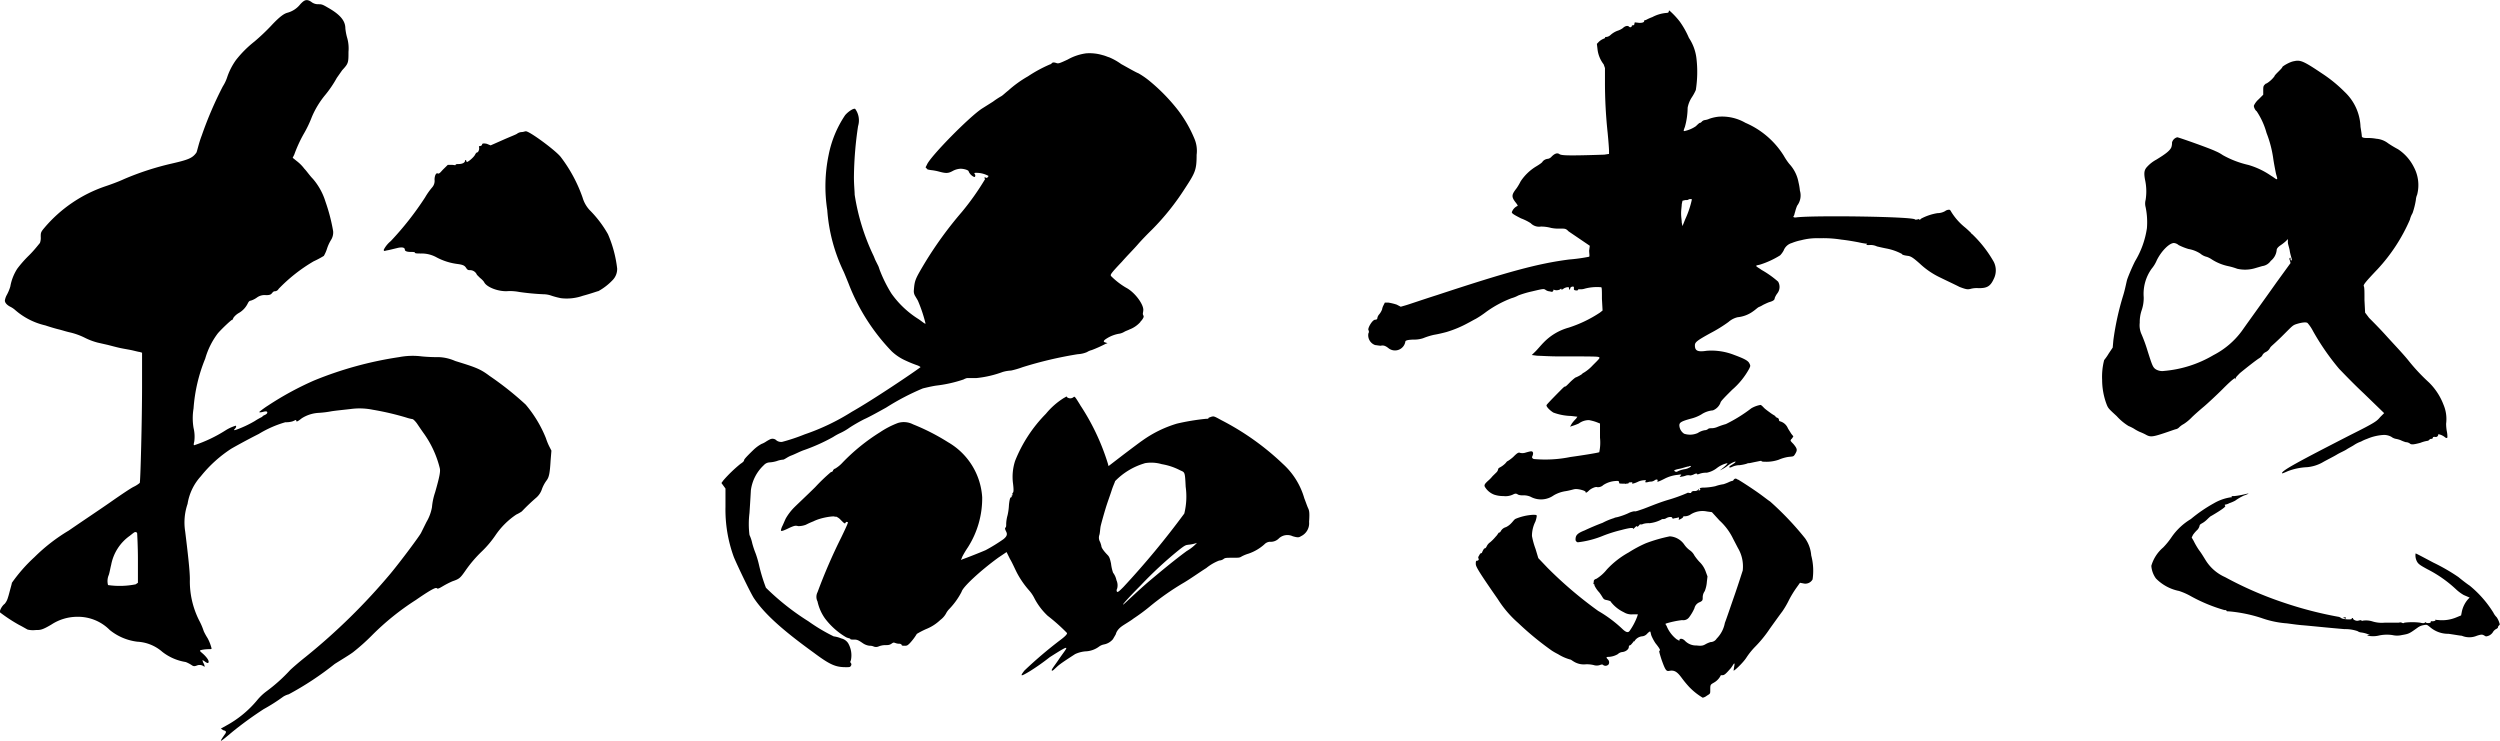 <svg xmlns="http://www.w3.org/2000/svg" viewBox="0 0 271.89 80.55"><g id="レイヤー_2" data-name="レイヤー 2"><g id="ワーク"><path d="M33.85.2a1.17,1.17,0,0,0,.76.26c.34,0,.43,0,1,.34,1.36.76,1.95,1.44,1.95,2.29a6.07,6.07,0,0,0,.17.93,4.21,4.21,0,0,1,.17,1.61c0,1.19,0,1.27-.68,2l-.59.84a12.18,12.18,0,0,1-1.27,1.87,9.63,9.63,0,0,0-1.44,2.37A12.58,12.58,0,0,1,33,14.62a14.69,14.69,0,0,0-1,2.2l-.17.34.42.34a4.28,4.28,0,0,1,.85.85c.25.25.59.76.93,1.1a6.93,6.93,0,0,1,1.36,2.46,19.78,19.78,0,0,1,.84,3.22,1.54,1.54,0,0,1-.25,1,4.46,4.46,0,0,0-.42.93,3.9,3.9,0,0,1-.34.77,10.4,10.4,0,0,1-1.11.59,17.64,17.64,0,0,0-3.81,3,.49.49,0,0,1-.43.26c-.16,0-.25.17-.33.25s-.17.17-.6.17a1.41,1.41,0,0,0-1,.26,2.4,2.4,0,0,1-.67.34c-.17,0-.26.17-.34.33a2.41,2.41,0,0,1-.94,1,1.93,1.93,0,0,0-.59.51c-.08.17-.17.34-.17.26s-1,.84-1.53,1.44A8.31,8.31,0,0,0,22.32,39a17.49,17.49,0,0,0-1.27,5.42,6.45,6.45,0,0,0,0,2.12A4,4,0,0,1,21.13,48c-.08.34-.08.42,0,.42a15.22,15.22,0,0,0,3.39-1.61,4.49,4.49,0,0,1,1.11-.51c.08,0,.08.17-.09.34s-.08.17.17.09a11.84,11.84,0,0,0,2-.94c.51-.34.94-.5.85-.5s.09-.09.26-.17.25-.17.25-.26-.08-.17-.42-.08-.51.08-.43,0a9.28,9.28,0,0,1,.94-.68,33.49,33.49,0,0,1,5-2.72,39.8,39.8,0,0,1,9.24-2.54,7.82,7.82,0,0,1,2.46-.08,17.53,17.53,0,0,0,1.87.08,4.85,4.85,0,0,1,1.78.42c2.2.68,2.71.85,3.73,1.62A34.36,34.36,0,0,1,57.17,44a13.36,13.36,0,0,1,2.2,3.65,6.79,6.79,0,0,0,.34.85l.26.51-.09,1.1c-.08,1.36-.17,1.78-.42,2.12a3.81,3.81,0,0,0-.51.93,2.11,2.11,0,0,1-.59.93,21.87,21.87,0,0,0-1.61,1.53,4,4,0,0,1-.6.34,8.38,8.38,0,0,0-2.29,2.29,11.09,11.09,0,0,1-1.52,1.78,13.73,13.73,0,0,0-1.7,2c-.59.85-.68.93-1.44,1.19a9.65,9.65,0,0,0-1,.51c-.42.25-.59.34-.68.25s-.34-.08-2.29,1.27a28,28,0,0,0-4.83,3.9,22.27,22.27,0,0,1-2,1.78c-.34.26-1.19.77-2,1.28a33.26,33.26,0,0,1-5,3.3,2.05,2.05,0,0,0-.6.26,19.5,19.5,0,0,1-2.12,1.35,39.79,39.79,0,0,0-3.39,2.46c-1.53,1.28-1.53,1.28-.76.17.08-.17.08-.25-.26-.34l-.25-.17.59-.33a11.5,11.5,0,0,0,3.39-2.8,5.72,5.72,0,0,1,1-.94,17.89,17.89,0,0,0,2.55-2.29c.17-.17.93-.84,1.69-1.44a66.74,66.74,0,0,0,9.24-9.07c1.19-1.44,3.14-4.07,3.31-4.41l.59-1.19a4.78,4.78,0,0,0,.6-1.61,6.85,6.85,0,0,1,.34-1.61c.51-1.78.59-2.29.51-2.63a11.08,11.08,0,0,0-1.7-3.73c-.25-.34-.59-.85-.76-1.1s-.43-.51-.51-.51a4.08,4.08,0,0,1-.68-.17,30.11,30.11,0,0,0-3.65-.85,7.17,7.17,0,0,0-2.37-.08c-.68.08-1.61.17-2.12.25a10.54,10.54,0,0,1-1.36.17,3.81,3.81,0,0,0-1.86.59c-.43.34-.6.43-.6.26s-.17,0-.42.08a2.44,2.44,0,0,1-.76.09,11.74,11.74,0,0,0-2.89,1.27c-1.35.68-2.71,1.44-3,1.61a14,14,0,0,0-3.31,3,5.79,5.79,0,0,0-1.44,3,6.22,6.22,0,0,0-.26,3c.26,2.12.51,4.24.51,5.17a9.44,9.44,0,0,0,1,4.49,7.22,7.22,0,0,1,.51,1.19,6.48,6.48,0,0,0,.42.76,4.79,4.79,0,0,1,.43,1.11c0,.08-.09.08-.26.08-.42,0-1,.08-1,.17s.26.25.51.51.43.51.43.68-.09.25-.51-.09l-.17-.08.08.25a1.28,1.28,0,0,1,.17.43c0,.08-.08,0-.25-.09a.78.78,0,0,0-.6,0c-.25.09-.33.09-.5,0A3.57,3.57,0,0,0,20.2,72a5.54,5.54,0,0,1-2.55-1.11,4.47,4.47,0,0,0-2.71-1.1,5.89,5.89,0,0,1-3-1.27,4.86,4.86,0,0,0-3.56-1.44,5.16,5.16,0,0,0-2.8.85c-1,.59-1.19.59-1.7.59A2.51,2.51,0,0,1,3,68.47c-.17-.09-.59-.34-.93-.51A17.1,17.1,0,0,1,0,66.6c-.09-.09.17-.68.51-.93A1.8,1.8,0,0,0,.86,65c.09-.26.17-.6.26-.93s.17-.6.17-.68a17.11,17.11,0,0,1,2.46-2.8A19.34,19.34,0,0,1,7.48,57.7c1.36-.94,3.39-2.29,4.49-3.06s2.21-1.52,2.55-1.69a3.1,3.1,0,0,0,.68-.43c.08-.17.25-7,.25-10.43V38.36l-.25-.08c-.09,0-.43-.09-.77-.17s-.93-.17-1.35-.26-1-.25-1.36-.34l-1.1-.25a7,7,0,0,1-1.36-.51,7.42,7.42,0,0,0-1.61-.59c-.43-.09-.93-.26-1.27-.34s-.94-.26-1.45-.43a7.56,7.56,0,0,1-3.3-1.69,2.37,2.37,0,0,0-.51-.34c-.34-.17-.59-.42-.59-.68a1.89,1.89,0,0,1,.16-.51,4.94,4.94,0,0,0,.43-1,5.26,5.26,0,0,1,.76-1.95,12.7,12.7,0,0,1,1.27-1.44c.6-.59,1.11-1.27,1.19-1.35a1.58,1.58,0,0,0,.09-.68c0-.43,0-.51.42-1a15,15,0,0,1,6.61-4.49c.51-.17,1.45-.51,2-.77a30.41,30.41,0,0,1,5.17-1.69c1.87-.43,2.29-.6,2.72-1.19.08-.09.25-1,.59-1.87a40.91,40.91,0,0,1,2.29-5.34,4.51,4.51,0,0,0,.51-1.1,7.14,7.14,0,0,1,.93-1.78,11.82,11.82,0,0,1,2-2,22.64,22.64,0,0,0,1.79-1.69c1.1-1.19,1.52-1.36,1.78-1.44A2.65,2.65,0,0,0,32.66.46C33.09,0,33.34-.14,33.85.2ZM14.69,57.87c-.09,0-.26.16-.6.42a5,5,0,0,0-2,3.14c-.09.34-.17.84-.26,1.1a1.67,1.67,0,0,0-.08,1.1,8.86,8.86,0,0,0,3-.08l.25-.17V60.83c0-1.44-.08-2.71-.08-2.8A.18.18,0,0,0,14.69,57.87ZM57.17,14.28c.34-.08,3.31,2.12,3.82,2.8a15.87,15.87,0,0,1,2.37,4.41,3.42,3.42,0,0,0,.76,1.35,12.16,12.16,0,0,1,2,2.63,13.18,13.18,0,0,1,1,3.73,1.74,1.74,0,0,1-.51,1.28,6.41,6.41,0,0,1-1.53,1.18c-.08,0-.76.26-1.7.51a5.3,5.3,0,0,1-2.37.26,8.68,8.68,0,0,1-1-.26,2.71,2.71,0,0,0-.93-.17,26,26,0,0,1-2.63-.25,5.26,5.26,0,0,0-1.19-.09c-1,.09-2.37-.42-2.62-1a2.18,2.18,0,0,0-.43-.43l-.34-.34a.81.81,0,0,0-.76-.51c-.17,0-.26,0-.42-.25s-.34-.34-.94-.42A6.58,6.58,0,0,1,47.5,28a3.34,3.34,0,0,0-1.69-.43c-.34,0-.68,0-.68-.08s-.17-.09-.43-.09c-.42,0-.67-.08-.67-.25s-.17-.34-.85-.17c-.34.08-1,.25-1.1.25-.34.09-.34.09-.34-.08a3,3,0,0,1,.76-.93,33.26,33.26,0,0,0,3.73-4.75A7.32,7.32,0,0,1,47,20.38a1.07,1.07,0,0,0,.26-.84c0-.43.17-.77.34-.68s.34-.17.59-.43l.51-.5h.42c.26,0,.43.08.43,0s.17-.09.34-.09c.42,0,.68-.17.68-.34s.17-.08.17.09.76-.43.93-.77c.08-.17.17-.25.25-.25s.26-.34.17-.59c0-.09,0-.09.09-.09s.25-.08.25-.17.09-.17.51-.08l.42.17,1.36-.6c.76-.34,1.44-.59,1.53-.68a.94.94,0,0,1,.51-.17C56.91,14.36,57.08,14.28,57.17,14.28Z"/><path d="M119.93,6c.3.07.6.22.67.22a6.58,6.58,0,0,1,1.34.75c.68.37,1.57.89,1.87,1a8.87,8.87,0,0,1,1.19.82A20.13,20.13,0,0,1,128.13,12a13.86,13.86,0,0,1,1.79,3.13,3.38,3.38,0,0,1,.22,1.71c0,1.64-.15,1.94-1.27,3.65a26.84,26.84,0,0,1-3.57,4.47c-.45.44-1.12,1.12-1.57,1.64s-1.19,1.26-1.71,1.86c-1.27,1.34-1.27,1.41-1.19,1.56a8,8,0,0,0,1.64,1.27c1,.52,2,1.94,1.86,2.53,0,.15-.08.3,0,.45s.07.22-.08.45-.22.22-.22.29a3,3,0,0,1-1.19.82c-.15.08-.37.15-.52.23a1.76,1.76,0,0,1-.52.22,3.66,3.66,0,0,0-1.42.52c-.37.23-.45.37-.15.45l.22.07-.22.08a13.94,13.94,0,0,1-1.49.67,1.77,1.77,0,0,0-.52.22,2.87,2.87,0,0,1-1,.23,42.88,42.88,0,0,0-6,1.41,9.35,9.35,0,0,1-1.26.37,4,4,0,0,0-.9.15,11.49,11.49,0,0,1-2.9.67h-1a1.48,1.48,0,0,0-.37.15,14.5,14.5,0,0,1-3,.67c-.52.08-1.12.23-1.42.3a26.31,26.31,0,0,0-4,2.09c-.67.37-1.79,1-2.38,1.26a18,18,0,0,0-1.57.9,6.41,6.41,0,0,1-1,.59,6.35,6.35,0,0,0-.82.45,20.13,20.13,0,0,1-3.13,1.41c-.45.15-1,.45-1.41.6s-.75.45-.9.45a2.49,2.49,0,0,0-.67.15,3.38,3.38,0,0,1-.82.15.88.88,0,0,0-.59.29,4.54,4.54,0,0,0-1.42,2.76c0,.07-.07,1.27-.15,2.46a9.62,9.62,0,0,0,0,2.38,4,4,0,0,1,.3.9,9.55,9.55,0,0,0,.37,1.11,10.69,10.69,0,0,1,.37,1.27,18.31,18.31,0,0,0,.75,2.46,26.94,26.94,0,0,0,4.62,3.65,19.46,19.46,0,0,0,2.75,1.64,3.19,3.19,0,0,1,.82.22,1.23,1.23,0,0,1,.75.52,2.63,2.63,0,0,1,.3,1.86c-.08.15-.08.23,0,.3a.24.24,0,0,1,0,.3c-.08.15-.15.15-.53.15-1.11,0-1.71-.23-3.5-1.57-3.5-2.53-5.36-4.24-6.48-5.88-.37-.52-1.93-3.8-2.23-4.55a15,15,0,0,1-.9-5.43v-2l-.44-.6.22-.3a15.08,15.08,0,0,1,1.86-1.79c.23-.14.38-.29.38-.37s.07-.22,1-1.12a4.17,4.17,0,0,1,.9-.67,2.23,2.23,0,0,0,.44-.22,4,4,0,0,1,.53-.3.61.61,0,0,1,.67.15.88.88,0,0,0,.59.15,20.45,20.45,0,0,0,2.46-.82,24.25,24.25,0,0,0,5.14-2.46c2.24-1.26,6.78-4.32,7.45-4.84.07,0-.15-.15-.37-.22a13.33,13.33,0,0,1-1.27-.52,5.39,5.39,0,0,1-1.49-1,22,22,0,0,1-4.69-7.38c-.15-.37-.45-1.11-.52-1.26a18.45,18.45,0,0,1-1.79-6.71,16.8,16.8,0,0,1,.15-6,11.82,11.82,0,0,1,1.79-4.32c.37-.44,1-.82,1.11-.67a2.14,2.14,0,0,1,.3,1.86,39.51,39.51,0,0,0-.45,5.52c0,.89.08,1.56.08,1.93A23.67,23.67,0,0,0,95,27.81c.07.15.15.38.22.52l.3.6c.07.15.15.45.22.6a14.76,14.76,0,0,0,1.2,2.38,10.26,10.26,0,0,0,2.9,2.76c.45.29.75.59.82.52a16,16,0,0,0-.82-2.46c-.07-.15-.22-.37-.3-.52a1,1,0,0,1-.15-.67c.08-1.05.15-1.19,1.12-2.83a41.45,41.45,0,0,1,4.1-5.66,28.39,28.39,0,0,0,2.53-3.58c-.15-.15-.07-.22.08-.15s.14,0,.22-.07.07-.15,0-.15a2.75,2.75,0,0,0-1.42-.3c-.07.07-.07.07,0,.15s.08.3-.07.3a1.17,1.17,0,0,1-.6-.6c0-.15-.52-.3-.89-.3a2,2,0,0,0-.82.23c-.52.29-.75.29-1.56.07a5.65,5.65,0,0,0-.82-.15,3.86,3.86,0,0,1-.38-.07l-.22-.23.15-.29c.37-.9,4.62-5.22,6-6.11l1.19-.75a8.76,8.76,0,0,1,.9-.59c.15-.08.45-.38.74-.6a12.24,12.24,0,0,1,2.16-1.56A14.94,14.94,0,0,1,114.2,7c.07,0,.15-.08.22-.15s.22-.08.45,0,.3.07,1.26-.38a5.58,5.58,0,0,1,2-.67A5,5,0,0,1,119.93,6Zm-2.45,38.06a24.77,24.77,0,0,1,3,6.33l.08.3,1.64-1.26c.89-.67,1.79-1.35,2-1.49a12.69,12.69,0,0,1,3.8-1.87,24.77,24.77,0,0,1,3.13-.52c.15,0,.3,0,.3-.07s.14-.08.29-.15c.3-.08.3-.08,1.12.37a28.67,28.67,0,0,1,6.7,4.77,8,8,0,0,1,2.31,3.72c.15.38.3.82.38,1,.14.3.22.45.14,1.57a1.55,1.55,0,0,1-.89,1.56c-.22.15-.37.15-.89,0a1.36,1.36,0,0,0-1.49.22,1.23,1.23,0,0,1-1,.38.91.91,0,0,0-.6.29,5,5,0,0,1-1.71,1,4.1,4.1,0,0,0-.74.3c-.23.15-.3.15-1,.15s-.82,0-1,.15a.86.86,0,0,1-.45.15,5.11,5.11,0,0,0-1.41.82c-.6.37-1.64,1.11-2.39,1.56A28.53,28.53,0,0,0,125,66a20.47,20.47,0,0,1-1.71,1.26c-.38.3-1.05.67-1.35.9s-.52.52-.59.82c-.08.15-.22.37-.3.52a1.68,1.68,0,0,1-1,.59,1.33,1.33,0,0,0-.52.23,2.63,2.63,0,0,1-1.49.52,3.31,3.31,0,0,0-1.12.3c-.67.44-1.56,1-1.93,1.34s-.52.52-.6.44.3-.52.75-1.19.89-1.19.82-1.26-.45.15-1.79,1A24.5,24.5,0,0,1,112,73c-1,.6-1.11.6-.59-.07a46.31,46.31,0,0,1,3.94-3.35c.6-.45.75-.67.68-.75a20.16,20.16,0,0,0-2.09-1.86,7.14,7.14,0,0,1-1.42-1.86,3.92,3.92,0,0,0-.59-.89,9.73,9.73,0,0,1-1.34-1.94c-.23-.45-.52-1.12-.75-1.49l-.37-.75-.89.6c-1.94,1.41-3.88,3.2-4,3.72a7.91,7.91,0,0,1-1.34,1.87,2.09,2.09,0,0,0-.37.52,2.24,2.24,0,0,1-.6.67,4.83,4.83,0,0,1-1.56,1,8.78,8.78,0,0,0-1,.52,6,6,0,0,1-.75,1c-.22.22-.3.29-.52.29s-.37,0-.37-.07-.15-.15-.23-.15a1.15,1.15,0,0,1-.44-.07c-.23-.08-.23-.08-.45.07s-.37.15-.67.15a2,2,0,0,0-.74.15.69.69,0,0,1-.53,0,1,1,0,0,0-.44-.08,1.62,1.62,0,0,1-.75-.29c-.44-.3-.59-.38-.89-.38s-.45,0-.45-.07-.3-.08-.52-.22a7.84,7.84,0,0,1-2.23-2,5,5,0,0,1-.82-1.86,1.1,1.1,0,0,1,0-1,59.91,59.91,0,0,1,2.6-6c.75-1.56.75-1.63.67-1.63s-.15-.08-.22.07-.15.07-.52-.3a1.36,1.36,0,0,0-.52-.37c-.08,0-.08.07-.15,0s-1.42.07-2.31.52a8.67,8.67,0,0,0-.82.37,2.29,2.29,0,0,1-.82.15c-.3-.07-.37-.07-.89.15-.75.37-1,.45-1,.3a1.79,1.79,0,0,1,.15-.45c.08-.15.23-.52.37-.82a5.8,5.8,0,0,1,.9-1.19c.37-.37,1.41-1.34,2.31-2.23a19.47,19.47,0,0,1,1.71-1.64c.08,0,.22-.08.22-.15s.15-.22.23-.22a3.47,3.47,0,0,0,.82-.67A21.34,21.34,0,0,1,95.72,47a9.48,9.48,0,0,1,1.94-1,2.19,2.19,0,0,1,1.64.15,23.2,23.2,0,0,1,3.8,1.94,7.45,7.45,0,0,1,3.72,6,9.91,9.91,0,0,1-1.56,5.44,10.22,10.22,0,0,0-.6,1l-.15.38.15-.08c.45-.15,1.94-.74,2.54-1a18.84,18.84,0,0,0,1.93-1.19c.37-.3.45-.52.3-.82s-.15-.37-.07-.45.07-.22.07-.45a4.13,4.13,0,0,1,.15-.89,6.15,6.15,0,0,0,.15-1.12c.07-.67.15-.82.22-.82s.08-.07.08-.15,0-.07.07-.07,0-.07,0-.15,0-.07.07-.15.08-.37,0-1a5.64,5.64,0,0,1,.23-2.45A15.39,15.39,0,0,1,113.75,45a8,8,0,0,1,1.94-1.71c.3-.15.3-.23.37-.08a.56.56,0,0,0,.67,0C116.88,43.08,116.88,43.08,117.48,44.05Zm7,6.33a7.37,7.37,0,0,0-3.21,1.94c0,.08-.22.52-.37,1s-.45,1.27-.67,2-.45,1.56-.52,1.86-.07.75-.15,1a.91.91,0,0,0,.08.75,3.11,3.11,0,0,1,.14.44c0,.23.38.67.6.9s.3.29.45,1a4.77,4.77,0,0,0,.22,1,2,2,0,0,1,.37.82,1.35,1.35,0,0,1,.08.9c-.08.15-.08.3,0,.37s.37-.22.67-.52a90.74,90.74,0,0,0,6.63-8,7.73,7.73,0,0,0,.15-2.91c-.08-1.64-.08-1.56-.6-1.79a6.71,6.71,0,0,0-2-.67A4.08,4.08,0,0,0,124.48,50.38Zm4.69,8.87c-.22,0-.45.15-1,.59a42.66,42.66,0,0,0-4.1,3.8c-1.71,1.72-2.38,2.54-1.64,1.87,1.12-1.05,1.86-1.72,2.46-2.24,1.42-1.19,2.76-2.31,4.17-3.35a4.84,4.84,0,0,0,1.12-.89A4,4,0,0,1,129.17,59.25Z"/><path d="M181.56,1.15a8.64,8.64,0,0,1,1.12,1.19,9.33,9.33,0,0,1,1,1.78,5.07,5.07,0,0,1,.82,2.24,12.64,12.64,0,0,1-.07,3.43,5.16,5.16,0,0,1-.45.82,3.09,3.09,0,0,0-.44,1.11,7.94,7.94,0,0,1-.3,2.09c-.15.37-.15.45-.08.45a3.42,3.42,0,0,0,1.27-.53c.15-.14.37-.37.45-.37s.15-.07.22-.15a.57.57,0,0,1,.3-.15,1.76,1.76,0,0,0,.52-.15,4.44,4.44,0,0,1,1-.22,5.08,5.08,0,0,1,2.91.67A9.17,9.17,0,0,1,194,16.94a6.62,6.62,0,0,0,.6.89,4,4,0,0,1,1,2,6.15,6.15,0,0,1,.15.9,1.83,1.83,0,0,1-.3,1.64,4.38,4.38,0,0,0-.22.67c-.08.22-.08.37-.15.44s-.08.23.37.15c2.23-.22,12.51-.07,12.81.23.08.07.23,0,.3,0s.07-.08.15,0,.15,0,.22-.08a5.73,5.73,0,0,1,1.79-.6,1.68,1.68,0,0,0,.82-.22.72.72,0,0,1,.45-.15c.07,0,.15.08.22.23a6.68,6.68,0,0,0,1.42,1.63c.29.23.59.53.67.6s.07.15.14.15a13,13,0,0,1,2.39,3.05,2.06,2.06,0,0,1,0,1.87c-.37.82-.75,1-1.64,1a2.58,2.58,0,0,0-.89.08c-.3.07-.45.07-1.2-.22-.44-.23-1.41-.68-2.16-1.05a8.59,8.59,0,0,1-2.16-1.49c-.67-.59-.89-.74-1.19-.82-.59-.07-.74-.15-.74-.22a5.9,5.9,0,0,0-1.72-.6c-.37-.07-1-.22-1-.22a1.6,1.6,0,0,0-.82-.15c-.37,0-.37,0-.3-.07s.08-.08-.07-.08a8.11,8.11,0,0,1-.82-.15c-.37-.07-1.19-.22-1.86-.29a12.43,12.43,0,0,0-2.39-.15,6.79,6.79,0,0,0-2,.22,5.43,5.43,0,0,0-1,.3,1.34,1.34,0,0,0-.89.82,2.45,2.45,0,0,1-.38.52,9.46,9.46,0,0,1-2.16,1c-.22.07-.44.07-.44.15s.29.22.59.44a10.58,10.58,0,0,1,1.79,1.27,1.14,1.14,0,0,1-.08,1.27,2.07,2.07,0,0,0-.29.52c0,.15-.08.3-.6.44-.22.08-.52.23-.67.3a2.32,2.32,0,0,1-.45.23c-.15.07-.37.29-.59.44a3.42,3.42,0,0,1-1.72.67,2.31,2.31,0,0,0-1,.52,15.55,15.55,0,0,1-1.94,1.2c-1.49.82-1.71,1-1.71,1.34,0,.59.3.74,1.27.59a6.75,6.75,0,0,1,3,.45c1,.37,1.49.6,1.64.89s.14.3,0,.6a8.21,8.21,0,0,1-1.87,2.31c-.89.89-1.26,1.27-1.26,1.41a1.47,1.47,0,0,1-.82.82,2.67,2.67,0,0,0-1.27.45,4.22,4.22,0,0,1-1.12.45c-1.11.3-1.26.44-1.26.74a1.14,1.14,0,0,0,.52.9,2.06,2.06,0,0,0,1.49-.08,1.94,1.94,0,0,1,.74-.3.62.62,0,0,0,.38-.14c.07-.08.29-.08.44-.08a1.66,1.66,0,0,0,.6-.15,8.25,8.25,0,0,1,.89-.3,16.11,16.11,0,0,0,2.76-1.71,2.9,2.9,0,0,1,1-.37c.08,0,.23.15.37.3s.45.37.75.59.52.3.52.37.08.08.22.15.15.15.15.23a.17.17,0,0,0,.15.15,1.29,1.29,0,0,1,.82.74c.08.15.23.37.37.6l.23.29-.15.23c-.08.07-.15.15-.15.22s.15.22.3.37c.44.53.44.67.22,1.05s-.22.29-.82.37a4.4,4.4,0,0,0-1,.3,4.08,4.08,0,0,1-1.26.22c-.3,0-.6,0-.6-.07s-.22,0-.59.07-.68.15-.75.15a.61.61,0,0,0-.3.07,4.71,4.71,0,0,1-.74.15,2,2,0,0,0-.75.15c-.15.08-.37.15-.37.08s0-.08.07-.15c.38-.23.6-.37.6-.45s-.52.15-.89.45-1,.59-.75.44c.37-.29.82-.67.75-.74a2.9,2.9,0,0,0-1.12.52,2.62,2.62,0,0,1-1.12.52,2.16,2.16,0,0,0-.67.08c-.22.07-.37.15-.37.07s-.15-.07-.3,0a1.38,1.38,0,0,1-.45.15.92.92,0,0,0-.44,0,2.39,2.39,0,0,1-.67.15c-.08,0,0-.08.07-.15s.15-.15-.3-.07a3.92,3.92,0,0,0-1.49.44c-.59.3-.82.38-.74.23s-.08-.23-.3-.08a.76.76,0,0,1-.45.15c-.15,0-.37.08-.44.08s-.23,0-.08-.15-.52-.08-.82.07-.74.3-.67.15,0-.07-.15-.07-.22,0-.22.07-.22.07-.52.07-.52,0-.52-.07a.26.26,0,0,0-.08-.22,2.75,2.75,0,0,0-1.64.44.84.84,0,0,1-.67.23c-.15-.08-.67.15-.89.37s-.37.3-.37.15-.9-.37-1.19-.3c-.08,0-.53.15-1,.22a3.6,3.6,0,0,0-1.27.45,2.38,2.38,0,0,1-2.53.15,1.9,1.9,0,0,0-.82-.15,1.34,1.34,0,0,1-.52-.07c-.23-.15-.3-.15-.6,0a1.89,1.89,0,0,1-1,.15,3.07,3.07,0,0,1-1-.15,2,2,0,0,1-1-.82c-.15-.23,0-.38.3-.67a3.75,3.75,0,0,0,.52-.53l.45-.44a.65.65,0,0,0,.15-.3c0-.07.07-.15.22-.22a2.45,2.45,0,0,0,.52-.38c.15-.14.22-.29.3-.29a4.45,4.45,0,0,0,.6-.45c.44-.45.59-.52.74-.45a1.13,1.13,0,0,0,.52,0c.75-.22.82-.22.9,0a.73.73,0,0,1-.08.37c-.07.15,0,.23.15.3a13.72,13.72,0,0,0,4-.22c1.12-.15,3-.45,3.13-.52a5.06,5.06,0,0,0,.08-1.57V46.06l-.38-.15a4.84,4.84,0,0,0-.82-.22,1.85,1.85,0,0,0-1.11.37,6.76,6.76,0,0,1-.82.3c-.15.08-.15.08.07-.3a4,4,0,0,1,.45-.52l.15-.22-.67-.08a6,6,0,0,1-1.94-.37c-.37-.22-.82-.67-.74-.82s1.41-1.49,1.71-1.79c.15-.14.22-.22.3-.22s.22-.15.44-.37a6,6,0,0,1,.67-.6,3.34,3.34,0,0,0,.6-.3c.15-.07.22-.22.3-.22a4.45,4.45,0,0,0,1-.82c.75-.74.82-.82.67-.89s-.52-.08-4.47-.08c-.89,0-1.93-.07-2.23-.07l-.6-.08.45-.44c.22-.23.59-.67.82-.9a6,6,0,0,1,2.75-1.64A13.76,13.76,0,0,0,174,34l.29-.23-.07-1.26c0-.82,0-1.27-.08-1.27a5.16,5.16,0,0,0-1.78.15,1.36,1.36,0,0,1-.52.07c-.15,0-.23,0-.23.08s-.44.07-.44-.08v-.22c0-.07-.08-.07-.15-.07s-.23.07-.23.14-.15.3-.15.15v-.15c0-.14-.37-.07-.59.08s-.23.15-.23.07-.07-.07-.14,0-.38.15-.6.08-.08-.08-.15.07-.15.15-.37.08a.86.86,0,0,1-.45-.15c-.22-.15-.22-.15-1.49.15a10.7,10.7,0,0,0-1.49.44,3.4,3.4,0,0,1-.74.3,12,12,0,0,0-2.76,1.49,10.42,10.42,0,0,1-1.12.75c-.3.15-.67.37-.82.44a12.15,12.15,0,0,1-2.38,1c-.3.08-.89.23-1.34.3a7.46,7.46,0,0,0-1.19.37,3,3,0,0,1-.82.15c-.75,0-1.12.08-1.12.22a1.14,1.14,0,0,1-1.79.75c-.37-.3-.59-.37-.89-.3-.15,0-.52-.07-.6-.07a1.13,1.13,0,0,1-.74-1.27.34.34,0,0,0,0-.37c-.08-.23.44-1.12.74-1.12.15,0,.23-.07.23-.15a.82.82,0,0,1,.22-.45,1.9,1.9,0,0,0,.3-.52,1.41,1.41,0,0,1,.15-.44l.15-.3H151a5.81,5.81,0,0,1,.9.22l.44.23.52-.15c.3-.08,1.79-.6,3.43-1.12,7.67-2.53,10.95-3.43,14.38-3.87a18.45,18.45,0,0,0,2.16-.3c.07-.08,0-.37,0-.67l.07-.52-.44-.3-1.87-1.27c-.29-.3-.37-.3-.89-.3a4.17,4.17,0,0,1-1-.07,4.21,4.21,0,0,0-1.12-.15,1.26,1.26,0,0,1-1.11-.37,5.63,5.63,0,0,0-1.05-.52c-.74-.38-1-.53-1-.67a1.16,1.16,0,0,1,.59-.67c.08,0,.08-.08-.22-.45-.45-.6-.37-.82.15-1.49a6.21,6.21,0,0,0,.44-.75,5.33,5.33,0,0,1,1.72-1.64c.37-.22.67-.44.67-.52a.88.88,0,0,1,.59-.29.69.69,0,0,0,.38-.23c.29-.3.59-.45.82-.3s.44.23,4.91.08l.52-.08v-.37c0-.22-.07-1.12-.15-1.94a50.93,50.93,0,0,1-.29-5.58V7.4L174.41,7a3.28,3.28,0,0,1-.67-1.64l-.07-.59.22-.23a1.68,1.68,0,0,1,.45-.3c.15-.07.22-.07.22-.15s.08-.07.15-.07a.8.8,0,0,0,.45-.22,2.41,2.41,0,0,1,.74-.45,2,2,0,0,0,.6-.3c.22-.22.52-.3.67-.15s.3,0,.3-.07.07-.08.15-.08.14-.07.14-.22.15-.07.3-.07c.38.07.75,0,.75-.15s.07-.08.22-.15a4.75,4.75,0,0,1,.67-.3,3.94,3.94,0,0,1,1.49-.45c.22,0,.3-.07.3-.15S181.49,1.15,181.56,1.15Zm7.45,51c.52.3,2,1.27,2.68,1.79.3.22.68.52.82.6a32.75,32.75,0,0,1,3.8,4,3.68,3.68,0,0,1,.67,1.86,6.49,6.49,0,0,1,.15,2.61.89.89,0,0,1-1,.44l-.37-.07-.37.52a11.24,11.24,0,0,0-.82,1.34,9.51,9.51,0,0,1-.74,1.27c-.23.3-.82,1.12-1.35,1.86a13.18,13.18,0,0,1-1.63,2,7.93,7.93,0,0,0-.9,1.12c-.37.6-1.49,1.64-1.41,1.41.07-.52.15-.74.07-.74s-.22.37-.52.67c-.45.52-.6.6-.75.6s-.22,0-.22.07a1.83,1.83,0,0,1-.74.75c-.38.22-.38.22-.38.82,0,.37,0,.37-.37.59a1.06,1.06,0,0,1-.45.22,7,7,0,0,1-1.49-1.19,11.74,11.74,0,0,1-.82-1c-.44-.59-.74-.82-1.26-.74-.37.07-.45.07-.9-1.19-.29-.9-.29-1-.22-1s.15-.07-.45-.81a5.07,5.07,0,0,1-.44-.82c-.08-.23-.08-.45-.15-.45s-.23.15-.37.3a.82.82,0,0,1-.45.22,1.12,1.12,0,0,0-.82.45c-.08.15-.15.15-.15.07s0,.08-.07.15-.23.3-.3.3-.15.07-.15.22-.22.45-.67.52a.82.82,0,0,0-.52.23,2.17,2.17,0,0,1-1,.3c-.29,0-.29.07-.07.29a.45.45,0,0,1,.07.52.44.44,0,0,1-.59.08c-.08-.08-.15-.08-.37,0a1.09,1.09,0,0,1-.67,0,3.18,3.18,0,0,0-.9-.08,2.05,2.05,0,0,1-1.12-.22c-.29-.15-.44-.3-.52-.3a5,5,0,0,1-1.34-.59,7.44,7.44,0,0,1-.67-.38,32.65,32.65,0,0,1-3.65-3,11.83,11.83,0,0,1-2.23-2.61c-2.39-3.43-2.39-3.58-2.39-3.88s.08-.29.15-.29.23-.08.15-.23,0-.22.08-.37.14-.22.22-.22.07-.08.15-.23.15-.29.22-.29.15-.08.22-.23a1.09,1.09,0,0,1,.38-.44,4.82,4.82,0,0,0,.59-.6c.23-.22.3-.45.38-.45s.14-.07.22-.22a.91.91,0,0,1,.52-.37,1.93,1.93,0,0,0,.6-.45c.15-.15.29-.37.44-.45a5.78,5.78,0,0,1,1.87-.44c.37,0,.44,0,.44.14a2.83,2.83,0,0,1-.15.6,3.47,3.47,0,0,0-.37,1.56A8.29,8.29,0,0,0,167,59.7l.3,1,1,1.05a44.27,44.27,0,0,0,5.51,4.69,14.05,14.05,0,0,1,2.61,1.94c.45.44.67.44.82.22a6.65,6.65,0,0,0,.82-1.56l.07-.23h-.52a1.58,1.58,0,0,1-1-.22,3.94,3.94,0,0,1-1.41-1.12c0-.07-.15-.15-.52-.22s-.3-.23-.75-.82a3,3,0,0,1-.52-.75c0-.07,0-.15-.08-.15s0-.14,0-.29.08-.23.3-.3a4.41,4.41,0,0,0,1.12-1,9.46,9.46,0,0,1,2.38-1.86,13.4,13.4,0,0,1,1.87-1,16.52,16.52,0,0,1,2.6-.75,2.07,2.07,0,0,1,1.57.89,2.59,2.59,0,0,0,.67.67,1.53,1.53,0,0,1,.44.53,5.6,5.6,0,0,0,.53.67,2.75,2.75,0,0,1,.67,1l.22.6-.07.6a3.29,3.29,0,0,1-.23,1,1.16,1.16,0,0,0-.22.67c0,.29,0,.37-.3.52a.92.92,0,0,0-.6.67,5,5,0,0,1-.59,1,.78.78,0,0,1-.75.29,10.07,10.07,0,0,0-1.78.38c-.08.07.07.15.14.37a3.53,3.53,0,0,0,1.05,1.34c.3.15.3.22.3.07s.29-.22.59.08a1.67,1.67,0,0,0,1.27.52c.59.07.74,0,1-.15a2.82,2.82,0,0,1,.52-.22.8.8,0,0,0,.67-.38,3.27,3.27,0,0,0,.89-1.71c.15-.37.6-1.71,1.05-3s.81-2.46.89-2.68a3.9,3.9,0,0,0-.52-2.46l-.52-1a6.51,6.51,0,0,0-1.49-2l-.82-.9-.52-.07a2.41,2.41,0,0,0-1.87.37,1.25,1.25,0,0,1-.59.15c-.08,0-.15,0-.15.08s-.37.29-.45.29,0-.07,0-.15,0-.14-.15-.07a3.1,3.1,0,0,1-.37.07c-.15.08-.22,0-.22-.07s-.3-.15-.67.07a.55.55,0,0,1-.3.08.3.3,0,0,0-.23.07,3.62,3.62,0,0,1-1.26.38,2.19,2.19,0,0,0-.67.07.61.61,0,0,1-.3.07c-.07-.07-.15.08-.22.15s-.15.15-.15.08-.08-.08-.23.07-.22.23-.22.15-.15-.15-1.27.15a15.13,15.13,0,0,0-1.93.6,10.33,10.33,0,0,1-2.83.74c-.15-.07-.23-.15-.23-.3,0-.44.15-.67,1-1,.45-.22,1.34-.6,1.94-.82a7,7,0,0,1,1.26-.52c.08-.07.3-.07.53-.15a7.11,7.11,0,0,0,1-.37,2.17,2.17,0,0,1,.67-.22c.08.07.45-.08.9-.23s1.64-.67,2.75-1a17.43,17.43,0,0,0,2.09-.75c.08-.07.22,0,.3,0s.15,0,.15-.07.15-.15.3-.15a.6.6,0,0,0,.37-.07c.15-.15.22-.23.15-.08s0,.08.07.08.15-.15,0-.23a1.43,1.43,0,0,1,.52-.07,6.8,6.8,0,0,0,1.19-.15,4.85,4.85,0,0,1,.9-.22,4.57,4.57,0,0,0,.59-.23,1.79,1.79,0,0,1,.45-.15C188.64,52,188.79,52,189,52.17Zm-12.29.37c.08,0,.23,0,.15.08s-.07,0-.15,0S176.65,52.54,176.72,52.54Zm6.86-1.78c-.08,0-.53.15-.82.22-.75.15-.75.22-.6.3a.24.24,0,0,0,.3,0,2.81,2.81,0,0,1,.74-.23,1.53,1.53,0,0,0,.6-.22C184,50.68,183.87,50.61,183.58,50.76Zm.07-29.06c-.07.08-.15.08-.37.08l-.3.07-.08.38c0,.22-.07.59-.07,1s.07.75.07,1l.08.38.3-.75A10.08,10.08,0,0,0,184,21.7C184,21.63,183.72,21.63,183.65,21.7Z"/><path d="M252.55,8A15.11,15.11,0,0,1,255,10a5.47,5.47,0,0,1,1.72,3.8c.07.42.14.86.14,1s.14.21.58.21a4.89,4.89,0,0,1,1,.08,2.4,2.4,0,0,1,1.29.5,11.84,11.84,0,0,0,1.07.64,5,5,0,0,1,1.72,1.94,4.16,4.16,0,0,1,.36,3,1.7,1.7,0,0,0-.14.57,8.41,8.41,0,0,1-.36,1.44,2.56,2.56,0,0,0-.29.71,19,19,0,0,1-3.51,5.38c-1.36,1.43-1.58,1.72-1.5,1.86s.07.79.07,1.51l.07,1.36.43.57c.29.29,1.15,1.15,1.86,1.94s1.87,2,2.44,2.72a20.67,20.67,0,0,0,2.22,2.37A6.76,6.76,0,0,1,265.74,44a4,4,0,0,1,.29,2.08,4.88,4.88,0,0,0,.07.79,2.83,2.83,0,0,1,.07.64c0,.15-.07.15-.22.08a1.6,1.6,0,0,0-.71-.36c-.07,0-.07,0-.07.07a.27.27,0,0,1-.36.21c-.07,0-.22,0-.22.08a.15.15,0,0,1-.14.14.29.29,0,0,0-.22.07c-.07.07-.14.14-.21.14a3.61,3.61,0,0,0-.79.22c-.79.21-1,.21-1.15.07a.76.76,0,0,0-.43-.14,3.37,3.37,0,0,1-.57-.22,2.89,2.89,0,0,0-.5-.14,1.16,1.16,0,0,1-.5-.22,1.67,1.67,0,0,0-.79-.21,5.32,5.32,0,0,0-1.86.43,4,4,0,0,0-.65.29,3.43,3.43,0,0,0-.72.35c-.21.15-.64.36-.86.51s-.71.35-1.07.57-1.08.57-1.58.86a4.19,4.19,0,0,1-1.65.5,6.59,6.59,0,0,0-2.08.43c-.35.15-.64.29-.64.22,0-.29,1.72-1.22,7.45-4.16,2.73-1.36,2.87-1.51,3.23-1.94l.43-.43-2.22-2.15c-1.22-1.14-2.37-2.36-2.66-2.65A26.64,26.64,0,0,1,251.55,36a4.2,4.2,0,0,0-.58-.86c-.14-.14-.64-.07-1.14.08s-.5.21-1.51,1.21c-.57.58-1.22,1.15-1.29,1.22a1,1,0,0,0-.21.29,1.08,1.08,0,0,1-.43.36.78.78,0,0,0-.36.36c-.07.14-.22.21-.29.28-.29.15-1.72,1.29-2.15,1.65-.21.22-.43.43-.43.5s0,.15-.07.15c.14-.29-.22-.08-1.36,1.07-.65.65-1.65,1.58-2.08,1.94s-1.08.93-1.36,1.22a4.86,4.86,0,0,1-.79.64,2.23,2.23,0,0,0-.5.36.69.69,0,0,1-.36.21c-.07,0-.65.22-1.29.43-1.29.43-1.51.43-2,.15a5.68,5.68,0,0,0-.64-.29,4.73,4.73,0,0,1-.65-.36,4.34,4.34,0,0,0-.57-.28,5.86,5.86,0,0,1-1.29-1.08c-.94-.86-.94-.86-1.15-1.43a7.61,7.61,0,0,1-.43-2.51,7.23,7.23,0,0,1,.22-2.15,5.61,5.61,0,0,0,.5-.72l.43-.64.07-.79a29.81,29.81,0,0,1,1.07-4.88c.22-.71.36-1.5.43-1.72s.43-1.14.86-2a9.66,9.66,0,0,0,1.29-3.59,8.05,8.05,0,0,0-.14-2.29,1.51,1.51,0,0,1,0-.79,5.92,5.92,0,0,0-.07-2.22c-.14-.79-.07-1.08.29-1.44a3.7,3.7,0,0,1,.93-.71c1.07-.65,1.5-1,1.65-1.36a1.47,1.47,0,0,0,.07-.51.79.79,0,0,1,.57-.57c.14,0,3.59,1.22,4.16,1.51a4.12,4.12,0,0,1,.79.43,10.46,10.46,0,0,0,2.79,1.07A8.5,8.5,0,0,1,247,19.12c.36.21.57.43.64.36s-.07-.36-.14-.72-.21-1.07-.28-1.58a12.28,12.28,0,0,0-.72-2.72,8.09,8.09,0,0,0-1.08-2.37c-.14-.07-.36-.5-.28-.64a2.12,2.12,0,0,1,.5-.65l.5-.5V9.87c0-.36,0-.5.14-.64s.15-.15.22-.15a3.1,3.1,0,0,0,.86-.78c0-.08.21-.29.43-.51s.43-.43.43-.5.79-.57,1.29-.64C250.19,6.5,250.54,6.65,252.55,8Zm-3.73,18.35V26l-.21.22a5.47,5.47,0,0,1-.65.5c-.28.21-.36.36-.36.5a1.71,1.71,0,0,1-.64,1.15,1.33,1.33,0,0,1-.93.57l-.72.21a3.81,3.81,0,0,1-2,.08,7,7,0,0,0-1-.29,5.34,5.34,0,0,1-1.86-.79,2.68,2.68,0,0,0-.43-.21,1.67,1.67,0,0,1-.72-.36,3.41,3.41,0,0,0-1.29-.5,6.49,6.49,0,0,1-1.08-.43.88.88,0,0,0-.5-.22c-.5,0-1.36.86-1.86,1.86a3.67,3.67,0,0,1-.57.94,4.7,4.7,0,0,0-.86,3.08,4.09,4.09,0,0,1-.22,1.43,4,4,0,0,0-.21,1.36,2.37,2.37,0,0,0,.21,1.29,16.76,16.76,0,0,1,.65,1.8c.5,1.57.57,1.79.93,2a1.37,1.37,0,0,0,.86.15,12.65,12.65,0,0,0,5.37-1.72A8.84,8.84,0,0,0,243.81,36c.86-1.22,2.22-3.09,3.79-5.31l1.51-2.08-.07-.28c-.07-.15-.07-.22,0-.29s.07.07.07.14,0,.15.07.15.07-.08.07-.15a8,8,0,0,1-.21-.79C249,27,248.82,26.57,248.82,26.36Zm-4.73,27.52a5.89,5.89,0,0,0-1,.58,4.53,4.53,0,0,1-.65.28,1.23,1.23,0,0,1-.43.15c-.07,0-.07.07,0,.14s-.28.36-1.5,1.08c-.07,0-.36.28-.43.35s-.22.22-.43.36-.43.22-.43.36a1,1,0,0,1-.22.43,3.64,3.64,0,0,0-.5.57l-.14.29.21.36a8,8,0,0,0,.58,1c.28.36.57.86.71,1.08A4.74,4.74,0,0,0,242,62.77a39.2,39.2,0,0,0,6.46,2.8,41.46,41.46,0,0,0,5.8,1.5.7.7,0,0,1,.36.15c.21.14,1.15.21,1.15.07s0-.07.07-.07.07,0,.07.07.29.28.57.21.29-.07.36,0,.07,0,.14,0a2.37,2.37,0,0,1,1,.07,3.39,3.39,0,0,0,1.36.15h1.51c.07,0,.21-.07.35,0s.22.07.29,0a7,7,0,0,1,1.72,0c.29.07.43.07.5,0s.07-.07.15,0,.5.07.5-.07.07-.08.14-.08c.22,0,.43-.07.36-.14s.07,0,.29,0a4,4,0,0,0,2-.29l.51-.21.07-.36a3,3,0,0,1,.71-1.43l.15-.15-.65-.28a4.61,4.61,0,0,1-.79-.58A13.49,13.49,0,0,0,264,61.91c-.79-.43-1-.57-1.15-.86a1.43,1.43,0,0,1-.14-.86c.07,0,.86.43,1.94,1a20.77,20.77,0,0,1,2.72,1.57c.43.36,1,.79,1.22.93a11.89,11.89,0,0,1,2.58,2.94,1.8,1.8,0,0,0,.36.5,2.2,2.2,0,0,1,.28.58c.07.21.07.21,0,.28s-.14.15-.14.22-.07.14-.22.21a.93.93,0,0,0-.35.36,1,1,0,0,1-.72.43c-.07,0-.14-.07-.29-.14s-.28-.07-.71.07a2.11,2.11,0,0,1-1.65,0c-.15,0-.93-.14-1.44-.21a3,3,0,0,1-2-.72c-.36-.29-.36-.29-.72-.22s-.43.15-.57.22c-1,.72-1,.72-1.8.86a2.25,2.25,0,0,1-1,0,4.11,4.11,0,0,0-1.58.07,2.75,2.75,0,0,1-1.07,0c-.14-.07-.14-.07.07-.07s.14,0-.21-.14a2.93,2.93,0,0,0-.65-.15.77.77,0,0,1-.36-.14,4.14,4.14,0,0,0-1.43-.22c-1.72-.14-3.66-.35-4.66-.43-.79-.07-1.58-.21-1.79-.21a10.64,10.64,0,0,1-2.58-.57,15.68,15.68,0,0,0-3.52-.72c-.14,0-.28,0-.28-.07s-.07-.07-.22-.07a17.48,17.48,0,0,1-3.65-1.51,7,7,0,0,0-1.29-.57,4.83,4.83,0,0,1-2.51-1.36,2.65,2.65,0,0,1-.5-1.37,4.1,4.1,0,0,1,1.29-2,8.06,8.06,0,0,0,.93-1.15,6.78,6.78,0,0,1,2.08-1.94,16,16,0,0,1,2.51-1.72,5.22,5.22,0,0,1,1.79-.64c.07,0,.21,0,.14-.07s.07-.07.29-.07a8.69,8.69,0,0,0,1.22-.22C244.81,53.6,244.45,53.74,244.09,53.88ZM255,67.14c.07,0,.14,0,.14.08s-.07.07-.21,0S254.84,67.14,255,67.14Z"/></g></g></svg>